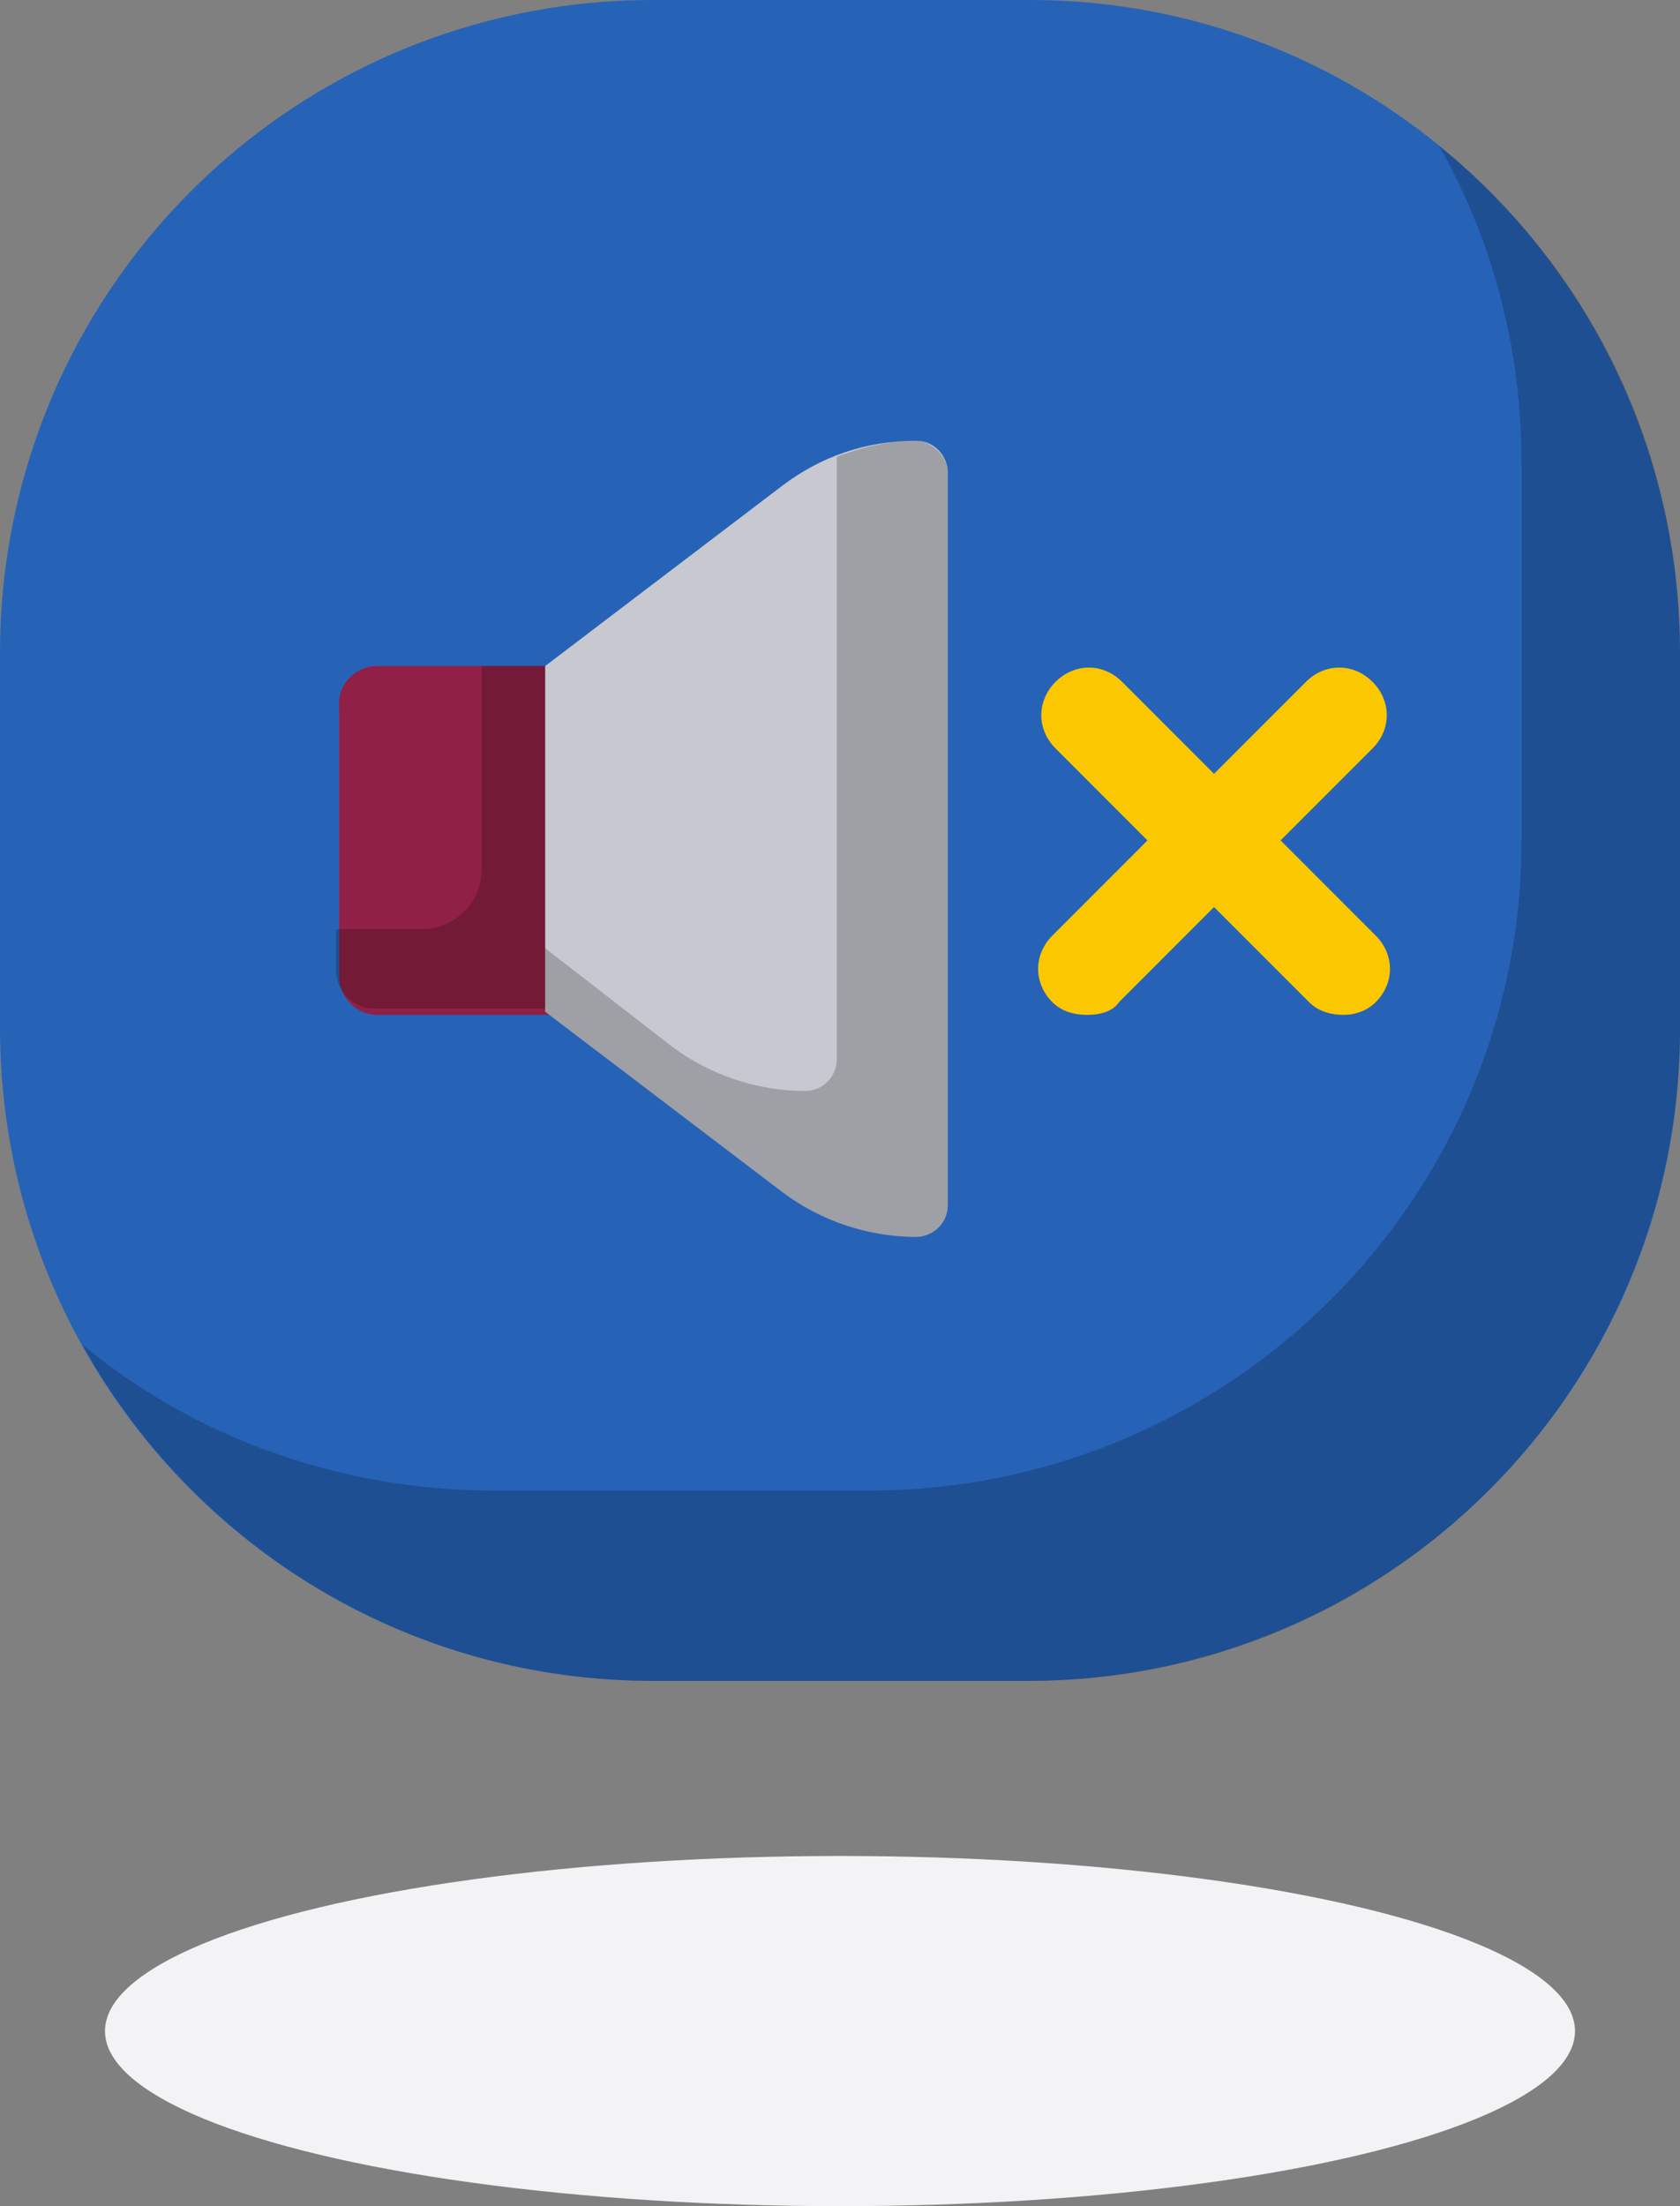 <svg width="48" height="63" viewBox="0 0 48 63" fill="none" xmlns="http://www.w3.org/2000/svg">
    <rect x="0" y="0" width="48" height="63" fill="#808080" stroke="none"/>
    <g clip-path="url(#clip0)">
        <path d="M29.343 48H18.657C8.332 48 0 39.668 0 29.343V18.657C0 8.332 8.332 0 18.657 0H29.434C39.668 0 48 8.332 48 18.657V29.434C48 39.668 39.668 48 29.343 48Z" fill="#2663B7"/>
        <path d="M10.777 19.019H19.562V28.981H10.777C10.143 28.981 9.691 28.438 9.691 27.895V20.287C9.6 19.562 10.143 19.019 10.777 19.019Z" fill="#902045"/>
        <path opacity="0.2" d="M13.766 19.019V24.815C13.766 25.811 12.951 26.536 12.045 26.536H9.6V27.713C9.6 28.347 10.143 28.8 10.687 28.8H19.472V19.019H13.766Z" fill="black"/>
        <path d="M22.37 13.856L15.577 19.019V28.89L22.37 34.053C23.457 34.868 24.815 35.321 26.174 35.321C26.626 35.321 27.079 34.958 27.079 34.415V13.494C27.079 13.041 26.717 12.588 26.174 12.588C24.724 12.588 23.457 13.041 22.37 13.856Z" fill="#C7C8D0"/>
        <path opacity="0.2" d="M26.174 12.588C25.358 12.588 24.634 12.77 23.909 13.041V30.249C23.909 30.702 23.547 31.154 23.004 31.154C21.645 31.154 20.287 30.702 19.2 29.887L15.577 27.079V28.89L22.37 34.053C23.457 34.868 24.815 35.321 26.174 35.321C26.626 35.321 27.079 34.958 27.079 34.415V13.494C27.079 13.041 26.626 12.588 26.174 12.588Z" fill="black"/>
        <path d="M31.064 28.981C30.702 28.981 30.34 28.89 30.068 28.619C29.525 28.075 29.525 27.26 30.068 26.717L37.313 19.471C37.857 18.928 38.672 18.928 39.215 19.471C39.758 20.015 39.758 20.83 39.215 21.373L31.97 28.619C31.789 28.89 31.426 28.981 31.064 28.981Z" fill="#FBC700"/>
        <path d="M38.4 28.981C38.038 28.981 37.675 28.89 37.404 28.619L30.159 21.373C29.615 20.83 29.615 20.015 30.159 19.471C30.702 18.928 31.517 18.928 32.06 19.471L39.306 26.717C39.849 27.26 39.849 28.075 39.306 28.619C39.034 28.89 38.672 28.981 38.4 28.981Z" fill="#FBC700"/>
        <path opacity="0.2" d="M41.117 4.166C42.657 6.883 43.472 9.962 43.472 13.223V24C43.472 34.234 35.14 42.566 24.815 42.566H14.128C9.691 42.566 5.525 41.026 2.355 38.4C5.525 44.106 11.592 48 18.657 48H29.434C39.668 48 48 39.668 48 29.343V18.657C48 12.77 45.374 7.608 41.117 4.166Z" fill="black"/>
    </g>
    <ellipse cx="24" cy="58" rx="21" ry="5" fill="#F3F3F5"/>
    <defs>
        <clipPath id="clip0">
            <path d="M0 0H48V48H0V0Z" fill="white"/>
        </clipPath>
    </defs>
</svg>
